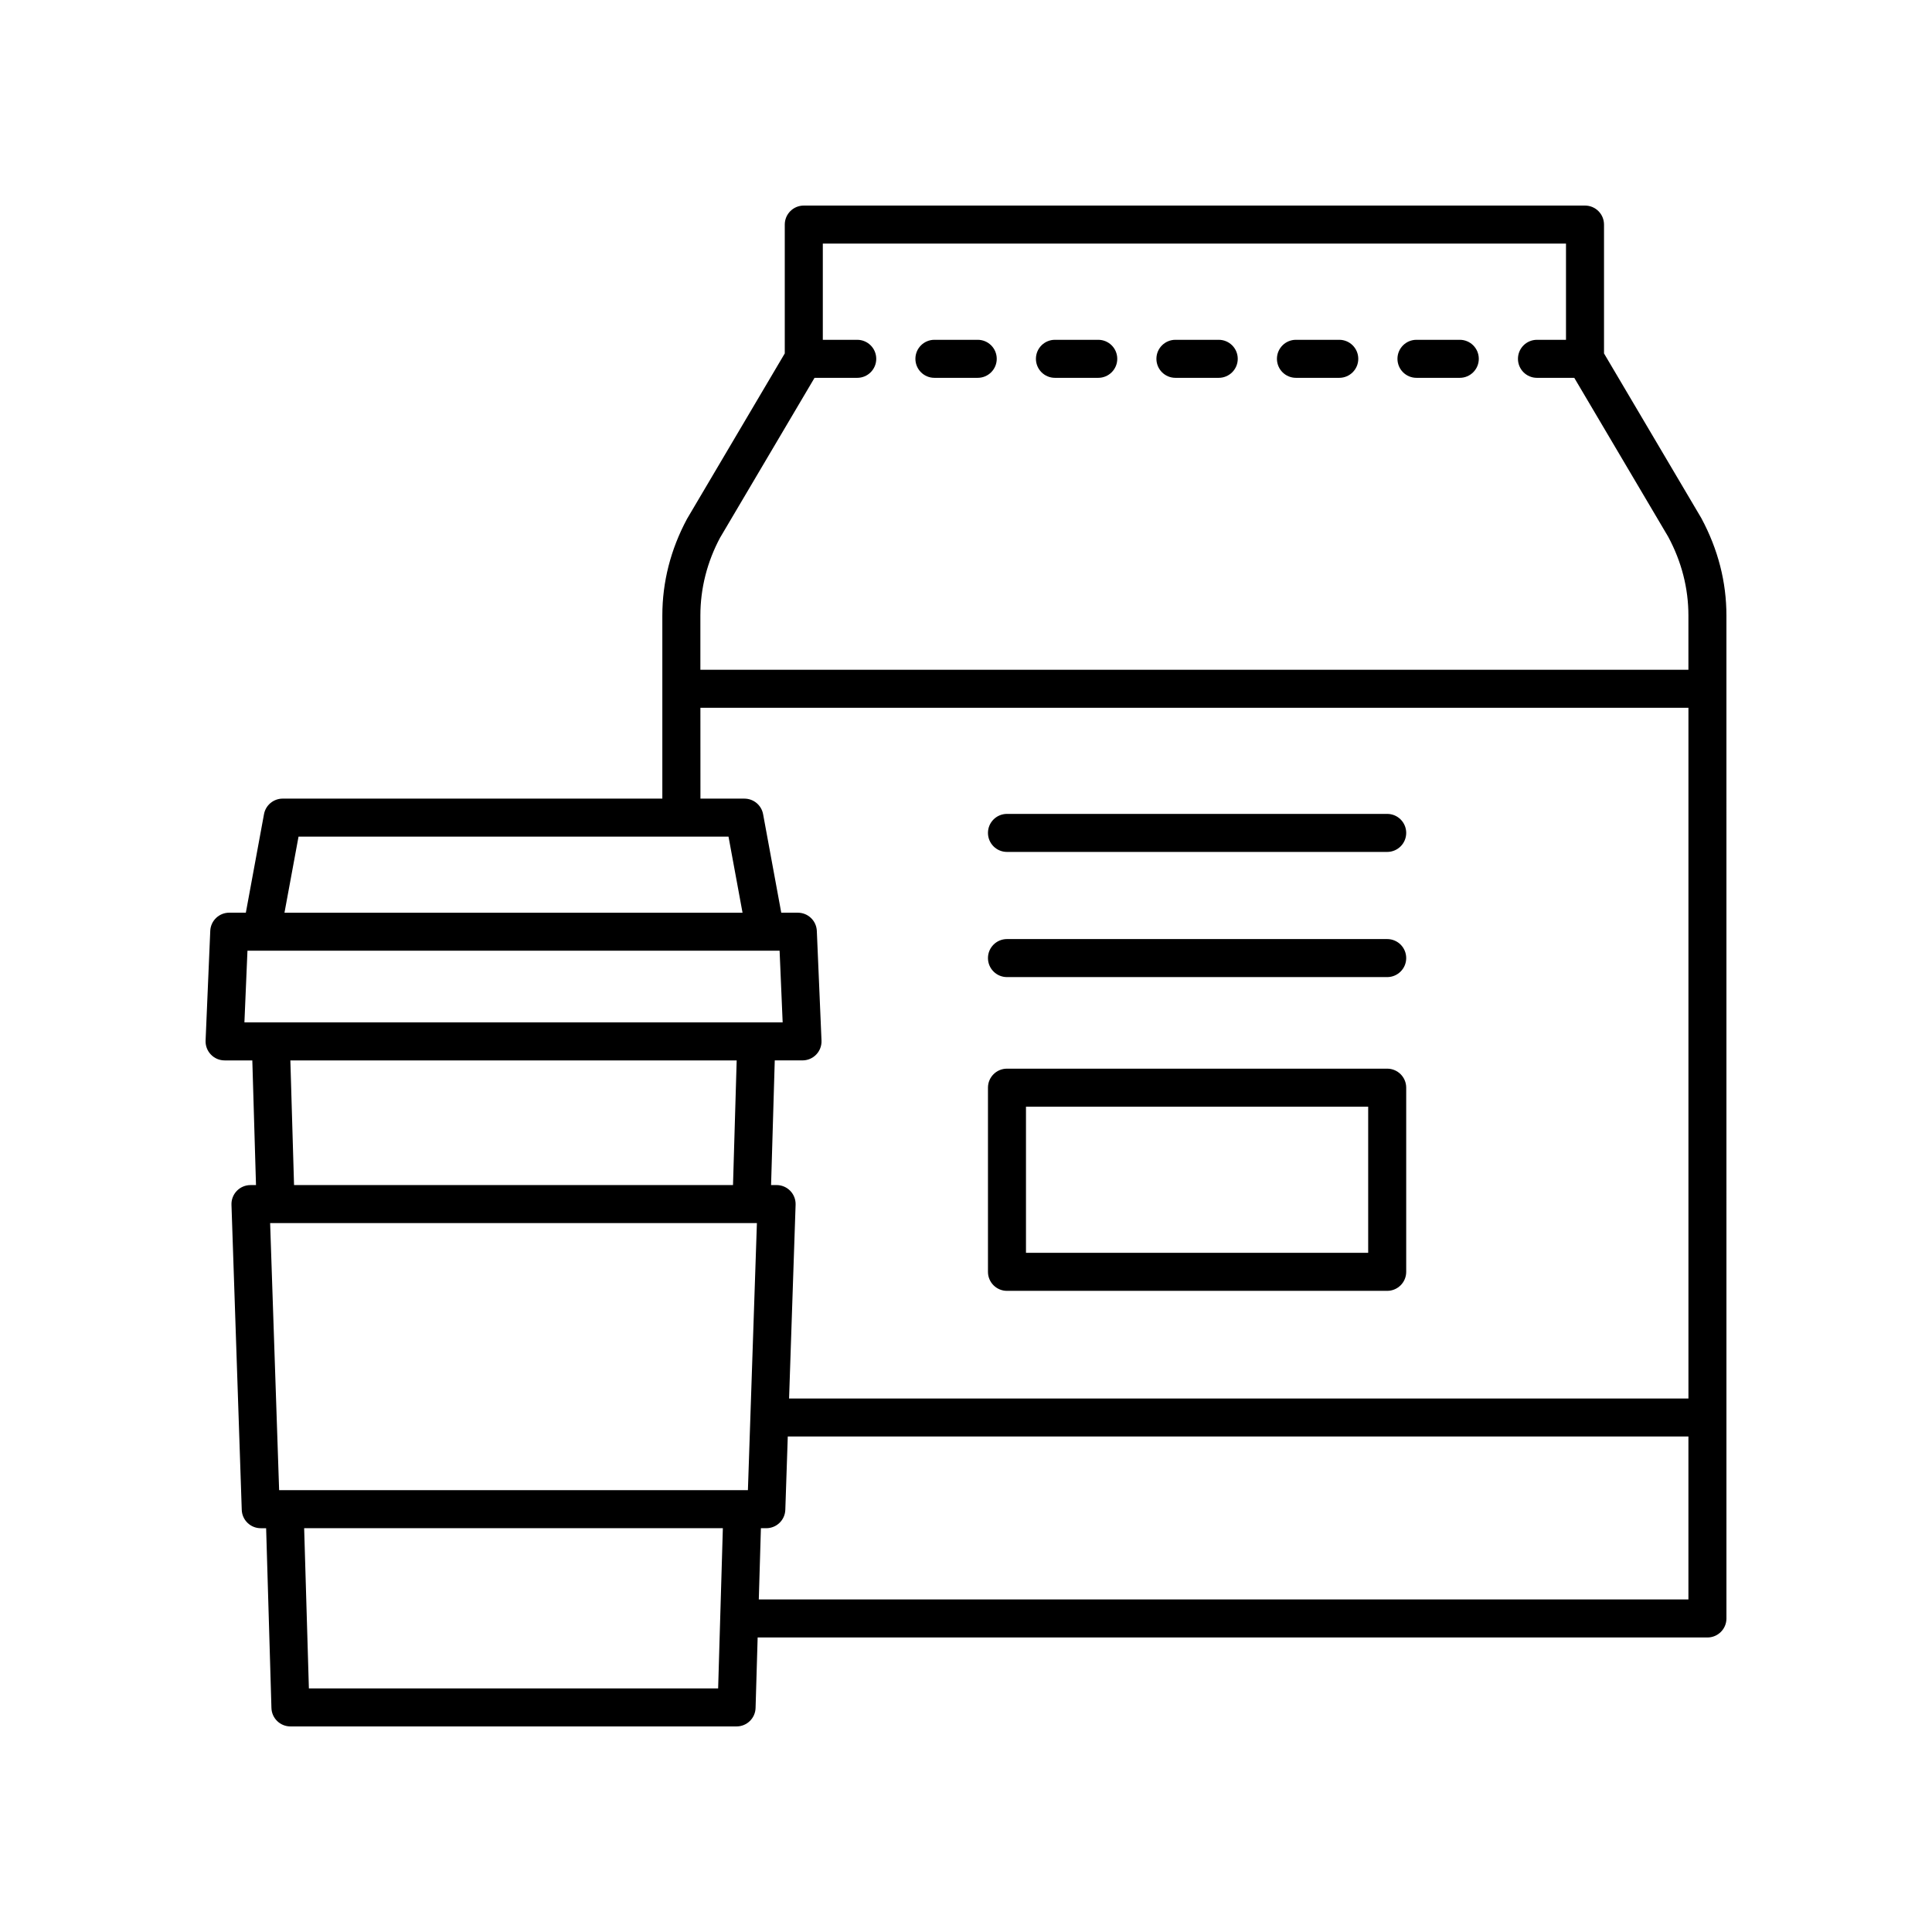 <?xml version="1.0" encoding="UTF-8"?>
<!-- Uploaded to: ICON Repo, www.svgrepo.com, Generator: ICON Repo Mixer Tools -->
<svg fill="#000000" width="800px" height="800px" version="1.1" viewBox="144 144 512 512" xmlns="http://www.w3.org/2000/svg">
 <g>
  <path d="m203.51 425.02h7.356l0.977 33.039h-1.465c-1.367 0-2.672 0.555-3.621 1.535-0.949 0.984-1.461 2.309-1.414 3.672l2.723 80.855c0.09 2.715 2.32 4.871 5.035 4.871h1.426l1.406 47.641c0.082 2.723 2.309 4.887 5.035 4.887h118.23c2.727 0 4.953-2.164 5.035-4.891l0.551-18.68h251.7c2.781 0 5.039-2.254 5.039-5.039l-0.004-265.77c0-8.914-2.203-17.539-6.644-25.816l-25.797-43.664v-34.145c0-2.785-2.254-5.039-5.039-5.039h-207.03c-2.781 0-5.039 2.254-5.039 5.039v34.145l-25.902 43.848c-4.34 8.094-6.543 16.719-6.543 25.633v48.5h-100.61c-2.43 0-4.516 1.738-4.953 4.121l-4.812 26.109h-4.398c-2.699 0-4.918 2.125-5.031 4.82l-1.238 29.066c-0.059 1.371 0.445 2.711 1.395 3.699 0.949 1 2.262 1.562 3.633 1.562zm6.07-29.07h141.02l0.812 18.992h-142.64zm11.367 29.07h118.28l-0.973 33.039-116.33-0.004zm-2.977 113.89-2.383-70.781h129l-2.383 70.781zm7.887 52.531-1.254-42.453h110.96l-1.25 42.453zm119.23-23.57 0.559-18.883h1.434c2.715 0 4.945-2.156 5.035-4.871l0.652-19.43h238.68v43.184zm-10.234-281.42 25.004-42.32h11.316c2.781 0 5.039-2.254 5.039-5.039s-2.254-5.039-5.039-5.039h-9.121v-25.5h196.95v25.5h-7.691c-2.781 0-5.039 2.254-5.039 5.039s2.254 5.039 5.039 5.039h9.887l24.902 42.141c3.547 6.613 5.344 13.633 5.344 20.871v14.348l-261.84-0.004v-14.348c0-7.234 1.801-14.254 5.242-20.688zm-5.242 45.113h261.84v183.05h-238.34l1.73-51.352c0.047-1.363-0.465-2.688-1.414-3.672-0.949-0.98-2.254-1.535-3.621-1.535h-1.465l0.977-33.039h7.356c1.371 0 2.688-0.562 3.637-1.555 0.949-0.988 1.453-2.328 1.395-3.699l-1.242-29.066c-0.117-2.695-2.336-4.82-5.031-4.82h-4.394l-4.812-26.109c-0.441-2.387-2.523-4.121-4.953-4.121h-11.652zm-106.5 34.156h113.95l3.715 20.156h-121.39z"/>
  <path d="m391.63 244.13h11.477c2.781 0 5.039-2.254 5.039-5.039s-2.254-5.039-5.039-5.039h-11.477c-2.781 0-5.039 2.254-5.039 5.039s2.258 5.039 5.039 5.039z"/>
  <path d="m423.57 244.13h11.477c2.781 0 5.039-2.254 5.039-5.039s-2.254-5.039-5.039-5.039h-11.477c-2.781 0-5.039 2.254-5.039 5.039 0.004 2.785 2.258 5.039 5.039 5.039z"/>
  <path d="m455.5 244.13h11.477c2.781 0 5.039-2.254 5.039-5.039s-2.254-5.039-5.039-5.039h-11.477c-2.781 0-5.039 2.254-5.039 5.039s2.258 5.039 5.039 5.039z"/>
  <path d="m487.44 244.13h11.477c2.781 0 5.039-2.254 5.039-5.039s-2.254-5.039-5.039-5.039h-11.477c-2.781 0-5.039 2.254-5.039 5.039s2.258 5.039 5.039 5.039z"/>
  <path d="m519.38 244.13h11.477c2.781 0 5.039-2.254 5.039-5.039s-2.254-5.039-5.039-5.039h-11.477c-2.781 0-5.039 2.254-5.039 5.039s2.254 5.039 5.039 5.039z"/>
  <path d="m410.86 486.09h100.76c2.781 0 5.039-2.254 5.039-5.039v-48.805c0-2.785-2.254-5.039-5.039-5.039h-100.76c-2.781 0-5.039 2.254-5.039 5.039v48.805c0 2.785 2.254 5.039 5.039 5.039zm5.035-48.809h90.688v38.73h-90.688z"/>
  <path d="m410.86 402.94h100.76c2.781 0 5.039-2.254 5.039-5.039 0-2.785-2.254-5.039-5.039-5.039h-100.76c-2.781 0-5.039 2.254-5.039 5.039 0 2.785 2.254 5.039 5.039 5.039z"/>
  <path d="m410.86 369.77h100.76c2.781 0 5.039-2.254 5.039-5.039 0-2.785-2.254-5.039-5.039-5.039h-100.76c-2.781 0-5.039 2.254-5.039 5.039 0 2.785 2.254 5.039 5.039 5.039z"/>
 </g>
</svg>